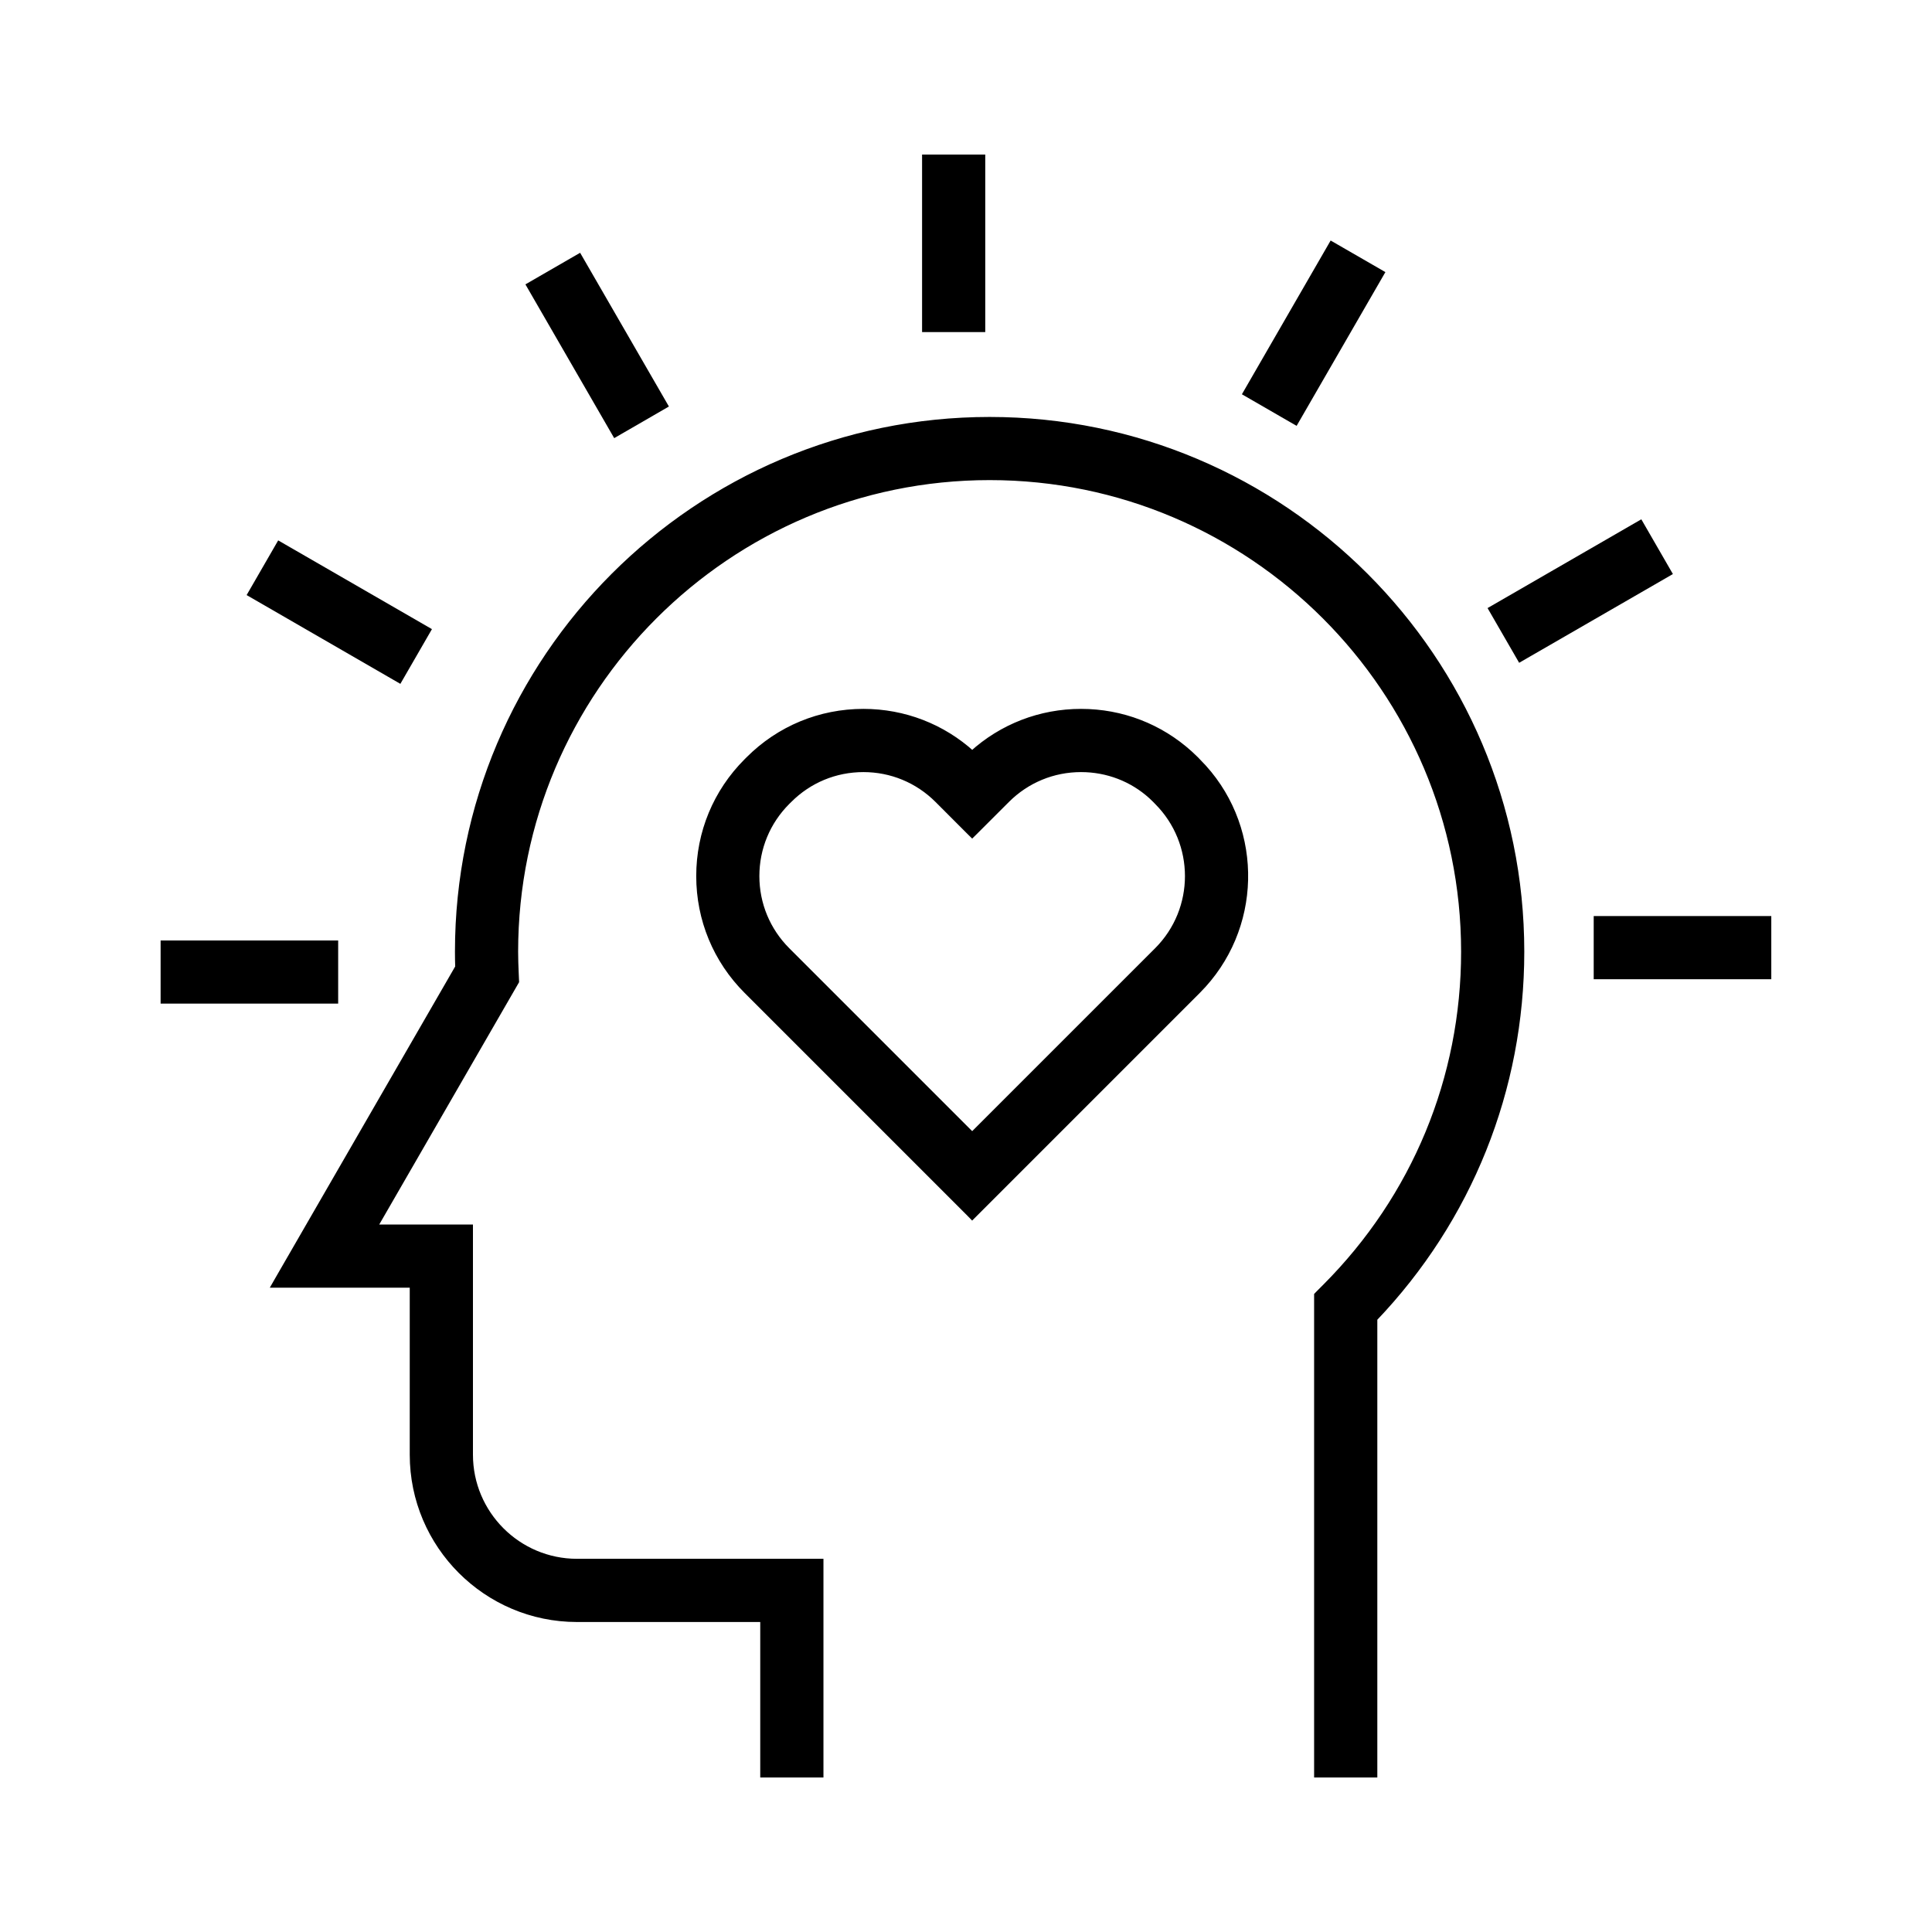 <svg xmlns="http://www.w3.org/2000/svg" width="60" height="60" viewBox="0 0 60 60" fill="none"><path d="M33.573 22.115C34.833 22.115 36.023 22.575 36.949 23.415L37.131 23.588L37.132 23.589L37.198 23.658L37.376 23.845C39.15 25.81 39.091 28.864 37.19 30.765L30.264 37.692L30.192 37.764L30.122 37.692L23.195 30.765C22.245 29.815 21.722 28.551 21.722 27.207C21.722 25.863 22.245 24.6 23.195 23.65L23.257 23.588C24.206 22.638 25.47 22.115 26.814 22.115C28.075 22.115 29.266 22.577 30.193 23.42C31.12 22.577 32.311 22.115 33.573 22.115ZM33.573 23.878C32.7 23.878 31.879 24.218 31.262 24.835L30.263 25.833L30.192 25.903L30.121 25.833L29.124 24.835C28.507 24.218 27.686 23.878 26.814 23.878C25.94 23.878 25.12 24.217 24.503 24.835L24.441 24.896C23.824 25.514 23.483 26.335 23.483 27.208C23.483 28.081 23.824 28.901 24.441 29.519L30.192 35.27L35.944 29.519C37.219 28.244 37.218 26.171 35.944 24.896L35.943 24.895L35.877 24.827L35.761 24.716C35.165 24.176 34.392 23.878 33.573 23.878Z" fill="black" stroke="black" stroke-width="0.2"></path><path d="M30.498 4.9V10.213H28.736V4.9H30.498Z" fill="black" stroke="black" stroke-width="0.2"></path><path d="M20.637 12.588L19.111 13.47L16.454 8.868L17.98 7.987L20.637 12.588Z" fill="black" stroke="black" stroke-width="0.2"></path><path d="M13.278 19.575L12.397 21.101L7.796 18.444L8.676 16.919L13.278 19.575Z" fill="black" stroke="black" stroke-width="0.2"></path><path d="M10.402 29.307V31.068H5.088V29.307H10.402Z" fill="black" stroke="black" stroke-width="0.2"></path><path d="M54.909 28.549V30.311H49.594V28.549H54.909Z" fill="black" stroke="black" stroke-width="0.2"></path><path d="M51.817 17.791L47.215 20.447L46.334 18.921L50.936 16.264L51.817 17.791Z" fill="black" stroke="black" stroke-width="0.2"></path><path d="M42.888 8.487L40.231 13.089L38.705 12.208L41.361 7.606L42.888 8.487Z" fill="black" stroke="black" stroke-width="0.2"></path><path d="M30.734 13.049C39.834 13.049 47.238 20.453 47.238 29.554C47.238 33.831 45.62 37.862 42.674 40.946V55.101H40.911V40.225L40.94 40.195L41.168 39.966C43.946 37.182 45.476 33.485 45.476 29.554C45.475 21.425 38.862 14.81 30.734 14.81C22.605 14.811 15.991 21.425 15.991 29.554C15.991 29.776 15.999 29.998 16.009 30.222L16.019 30.449L16.02 30.477L16.005 30.503L11.604 38.129H14.588V45.177C14.588 47.015 16.082 48.51 17.919 48.51H25.473V55.101H23.71V50.273H17.919C15.11 50.273 12.825 47.986 12.825 45.177V39.891H8.551L8.637 39.741L14.237 30.04C14.232 29.879 14.229 29.717 14.229 29.554C14.229 20.453 21.633 13.049 30.734 13.049Z" fill="black" stroke="black" stroke-width="0.2"></path></svg>